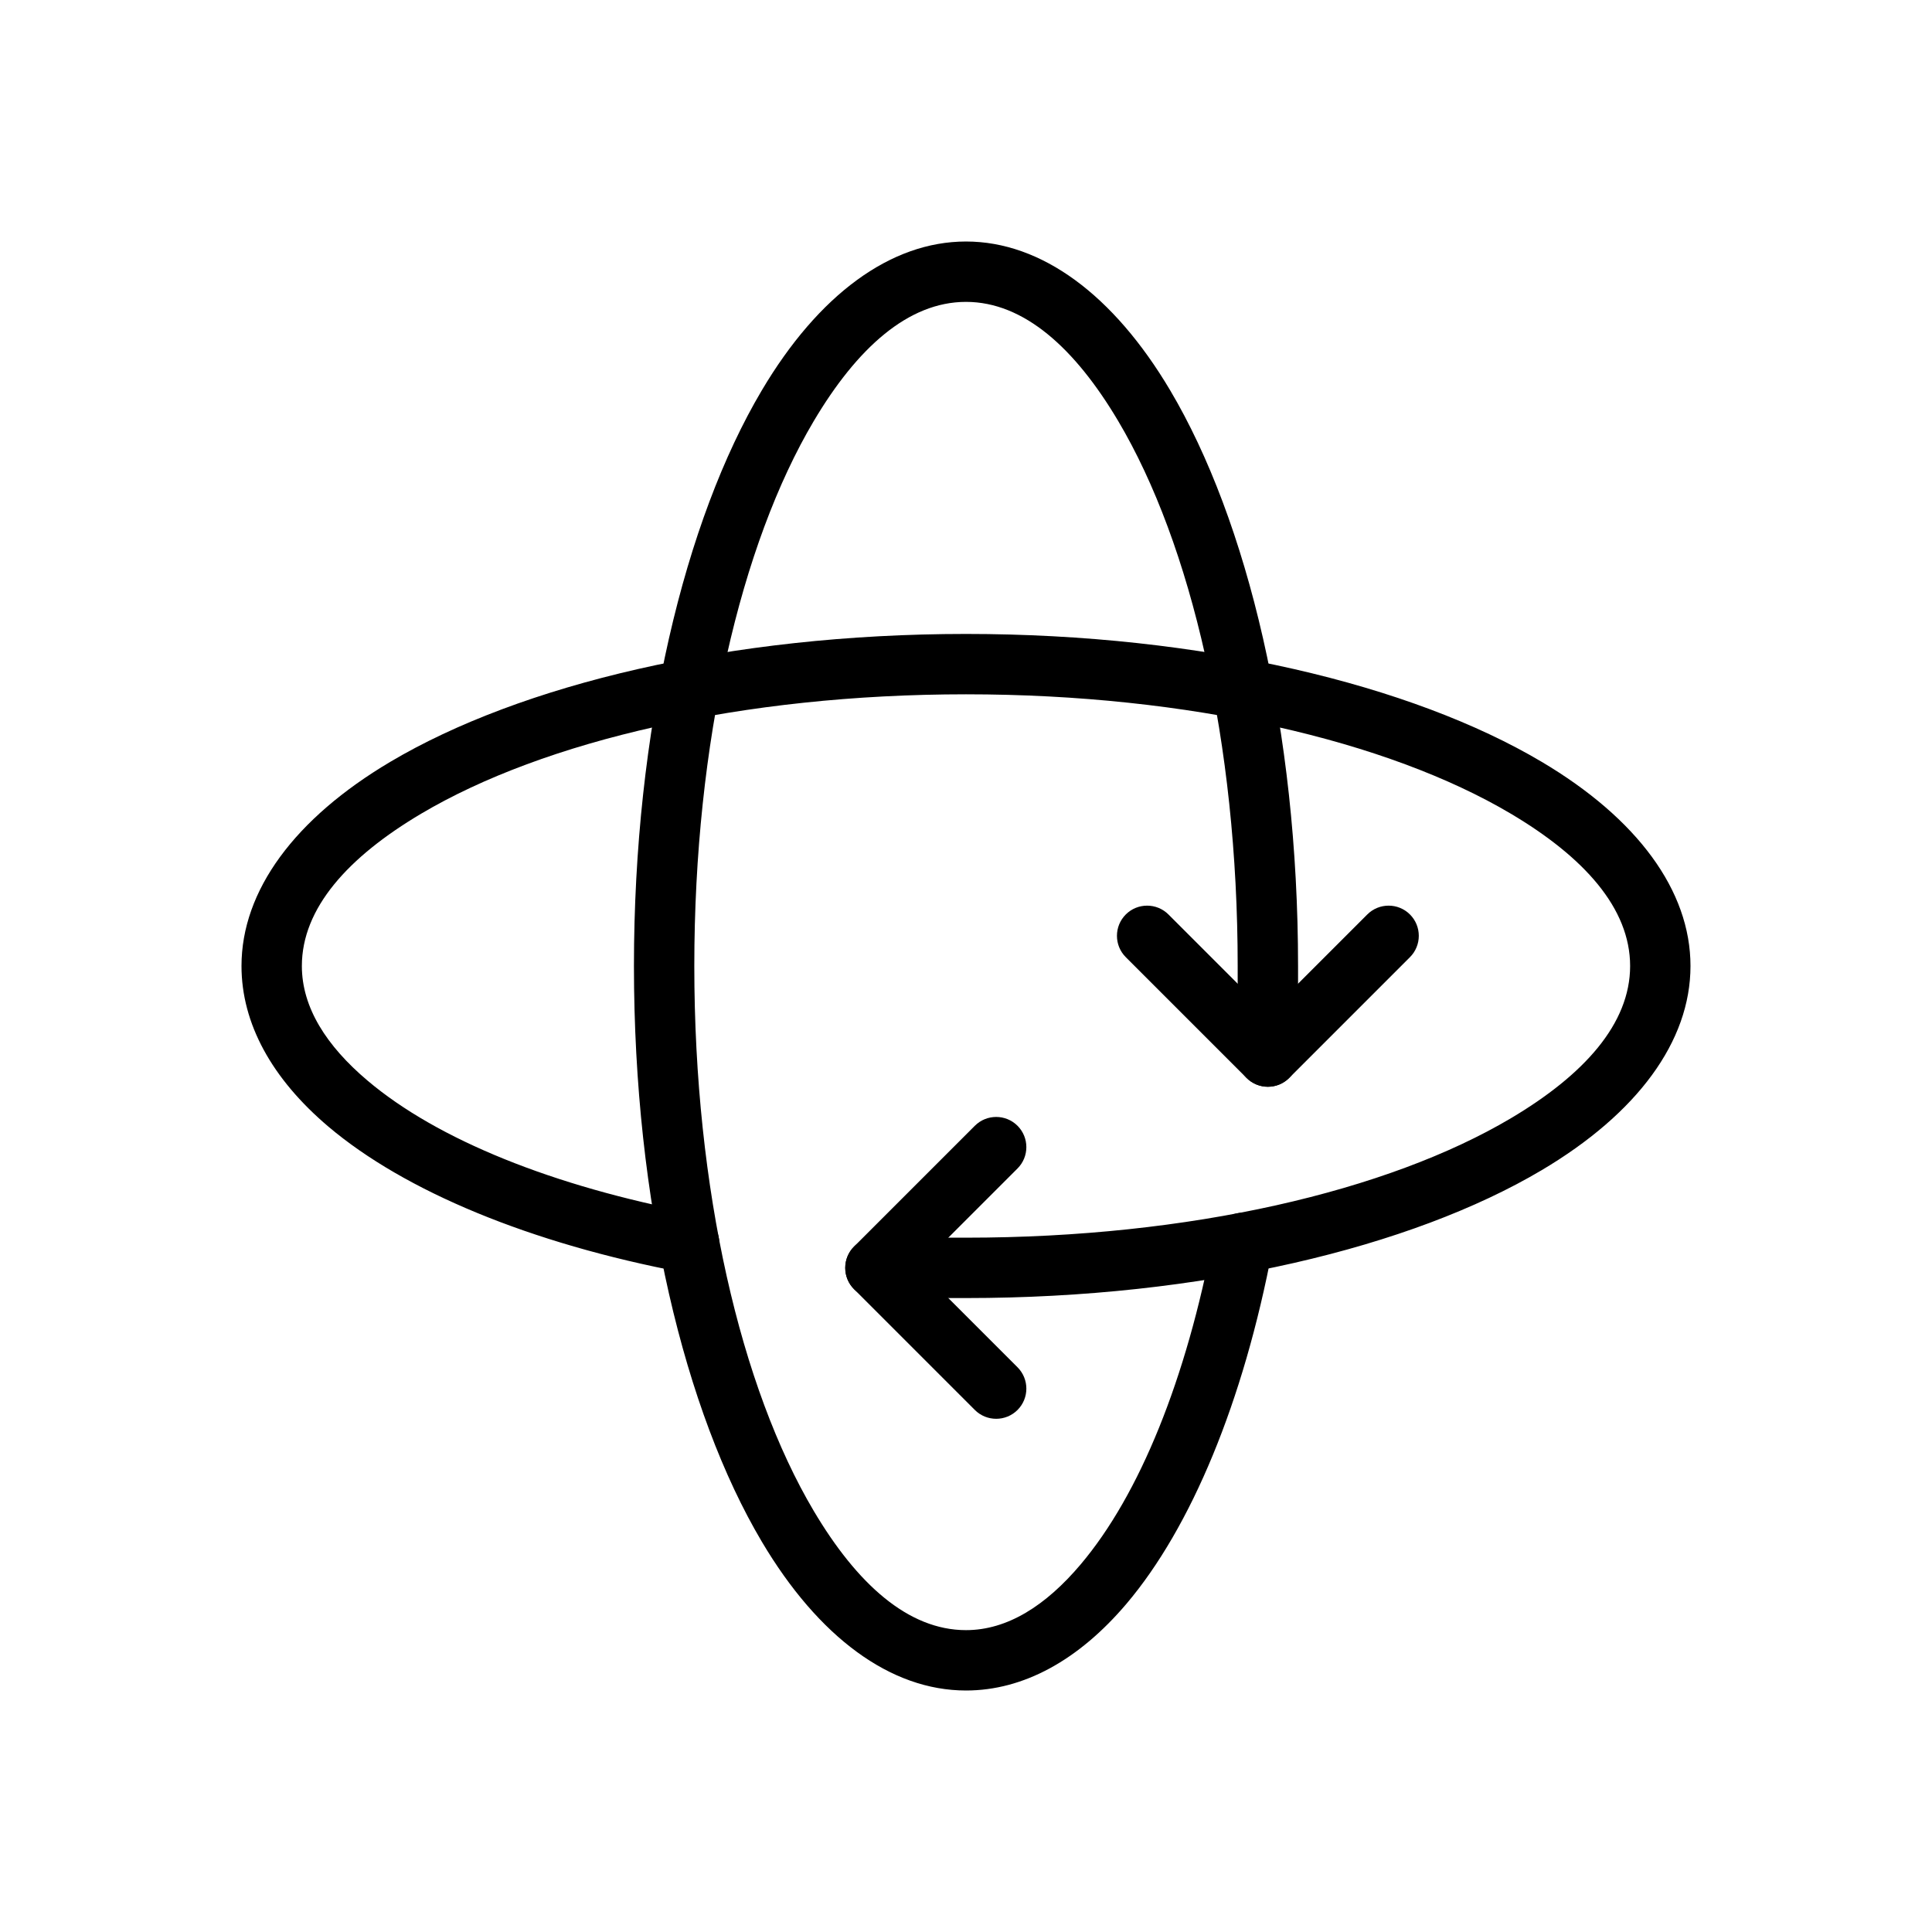 <?xml version="1.0" encoding="UTF-8"?>
<svg width="1200pt" height="1200pt" version="1.1" viewBox="0 0 1200 1200" xmlns="http://www.w3.org/2000/svg">
 <g fill-rule="evenodd">
  <path d="m570.26 787.5 61.742 61.742c7.312 7.312 7.312 19.199 0 26.512s-19.199 7.312-26.512 0l-75-75c-7.332-7.312-7.332-19.199 0-26.512l75-75c7.312-7.312 19.199-7.312 26.512 0s7.312 19.199 0 26.512l-61.742 61.742z"/>
  <path d="m787.5 629.74 61.742-61.742c7.312-7.312 19.199-7.312 26.512 0s7.312 19.199 0 26.512l-75 75c-7.312 7.332-19.199 7.332-26.512 0l-75-75c-7.312-7.312-7.312-19.199 0-26.512s19.199-7.312 26.512 0l61.742 61.742z"/>
  <path d="m431.49 753.54c-87.695-16.613-159.8-45.582-203.29-82.426-25.387-21.488-40.707-45.301-40.707-71.117 0-35.906 28.688-67.668 74.062-94.574 76.332-45.262 199.59-74.176 338.44-74.176s262.11 28.914 338.44 74.176c45.375 26.906 74.062 58.668 74.062 94.574s-28.688 67.668-74.062 94.574c-76.332 45.262-199.59 74.176-338.44 74.176h-56.25c-10.352 0-18.75 8.398-18.75 18.75s8.398 18.75 18.75 18.75h56.25c146.77 0 276.88-31.574 357.56-79.426 59.289-35.156 92.438-79.93 92.438-126.82s-33.148-91.668-92.438-126.82c-80.68-47.852-210.79-79.426-357.56-79.426-146.77 0-276.88 31.574-357.56 79.426-59.289 35.156-92.438 79.93-92.438 126.82 0 35.719 18.844 69.992 53.961 99.75 47.27 40.031 125.23 72.582 220.55 90.637 10.164 1.93 19.988-4.762 21.918-14.926 1.914-10.164-4.781-19.988-14.945-21.918z"/>
  <path d="m753.54 768.51c-16.613 87.695-45.582 159.8-82.426 203.29-21.488 25.387-45.301 40.707-71.117 40.707-35.906 0-67.668-28.688-94.574-74.062-45.262-76.332-74.176-199.59-74.176-338.44s28.914-262.11 74.176-338.44c26.906-45.375 58.668-74.062 94.574-74.062s67.668 28.688 94.574 74.062c45.262 76.332 74.176 199.59 74.176 338.44v56.25c0 10.352 8.398 18.75 18.75 18.75s18.75-8.398 18.75-18.75v-56.25c0-146.77-31.574-276.88-79.426-357.56-35.156-59.289-79.93-92.438-126.82-92.438s-91.668 33.148-126.82 92.438c-47.852 80.68-79.426 210.79-79.426 357.56 0 146.77 31.574 276.88 79.426 357.56 35.156 59.289 79.93 92.438 126.82 92.438 35.719 0 69.992-18.844 99.75-53.961 40.031-47.27 72.582-125.23 90.637-220.55 1.93-10.164-4.762-19.988-14.926-21.918-10.164-1.914-19.988 4.781-21.918 14.945z"/>
 </g>
</svg>
